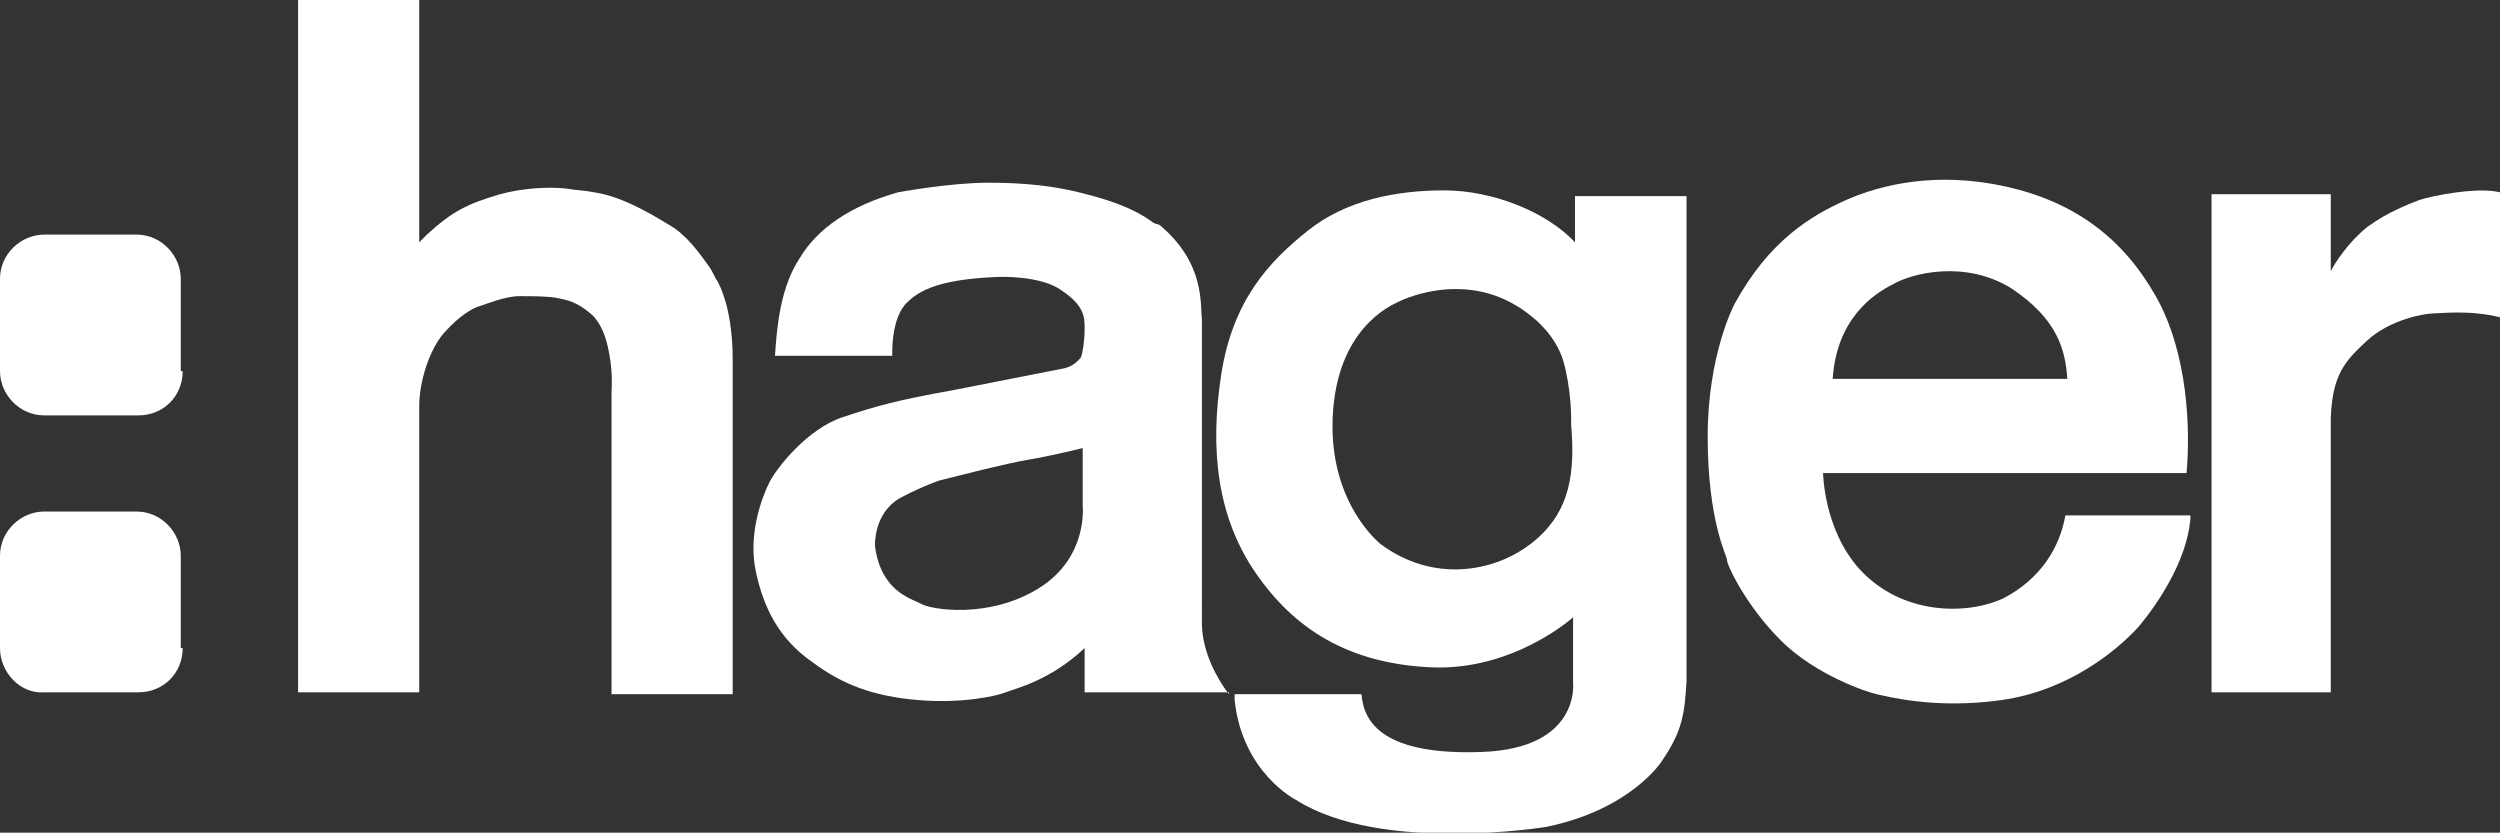 <?xml version="1.0" encoding="utf-8"?>
<!-- Generator: Adobe Illustrator 19.2.0, SVG Export Plug-In . SVG Version: 6.00 Build 0)  -->
<svg version="1.1" id="Calque_1" xmlns="http://www.w3.org/2000/svg" xmlns:xlink="http://www.w3.org/1999/xlink" x="0px" y="0px"
	 viewBox="0 0 130 43.3" style="enable-background:new 0 0 130 43.3;" xml:space="preserve">
<rect x="0" y="0" width="130" height="43.3" fill="#333333" stroke="none"/>
<style type="text/css">
	.st0{fill:#fff;}
	.st1{fill-rule:evenodd;clip-rule:evenodd;fill:#fff;}
</style>
<g>
	<path class="st0" d="M21.8,12.6V0h-6.3v36h6.3V21.1c0-1.2,0.5-2.9,1.3-3.8c0.8-0.9,1.5-1.3,1.9-1.4c0.3-0.1,1.3-0.5,2-0.5
		c0.7,0,1.5,0,2,0.1c0.5,0.1,1,0.2,1.7,0.8c0,0,0.6,0.4,0.9,1.7c0.3,1.3,0.2,2.2,0.2,2.4v15.7l6.3,0V18.7c0-1.4-0.2-2.6-0.5-3.4
		c-0.1-0.3-0.2-0.5-0.3-0.7c-0.1-0.1-0.2-0.4-0.4-0.7c-0.5-0.7-1.2-1.7-2.1-2.2c-1.3-0.8-2.6-1.5-3.9-1.7c-0.5-0.1-0.9-0.1-1.5-0.2
		c-1-0.1-2.3,0-3.4,0.3c-1.7,0.5-2.5,0.9-3.8,2.1L21.8,12.6"/>
	<path class="st0" d="M121.2,14.1v-4l-6.2,0v25.9h6.2V21.7c0.1-2.2,0.7-2.9,1.9-4c1.2-1.1,3-1.4,3.4-1.4c0.4,0,1.9-0.2,3.5,0.2V10
		c-1.2-0.3-3.6,0.2-4.2,0.4c-0.5,0.2-1.6,0.6-2.7,1.4C122.1,12.6,121.4,13.7,121.2,14.1"/>
	<path class="st0" d="M104.2,31.1c-1.9,0.9-5.3,0.9-7.5-1.5c-1.9-2.1-1.9-5.1-1.9-5l0,0l18.9,0c0.2-2.2,0.1-6.2-1.6-9.2
		c-1.7-3-4.2-4.9-7.8-5.7c-3.6-0.8-6.5-0.1-8.3,0.7c-1.8,0.8-4,2.1-5.8,5.4c0,0-1.4,2.6-1.4,6.9c0,4.4,1,6.2,1,6.4
		c0,0.3,1,2.4,2.8,4.2c1.8,1.8,4.5,2.7,5,2.8c0.5,0.1,3,0.8,6.5,0.3c3.5-0.5,6-2.6,7.1-3.8c1-1.2,2.5-3.4,2.7-5.6v-0.2h-6.5
		C107.1,28.5,106.1,30.1,104.2,31.1 M98.4,14.8c1-0.6,3.8-1.3,6.2,0.2c2.4,1.6,2.8,3.2,2.9,4.7l-12.2,0
		C95.5,16.6,97.4,15.3,98.4,14.8z"/>
	<path class="st0" d="M63.9,36.1c-0.6-0.8-1.4-2.2-1.4-3.7V16.6c-0.1-0.7,0.2-2.9-2.2-4.9L60,11.6c-1.2-0.9-2.7-1.3-3.9-1.6
		c-1.2-0.3-2.7-0.5-4.7-0.5c-2,0-4.7,0.5-4.7,0.5c-2.5,0.7-4.2,1.9-5.1,3.4c-1,1.5-1.2,3.5-1.3,5.1h6.1c0,0-0.1-2,0.8-2.8
		c0.8-0.8,2.2-1.2,4.7-1.3c0,0,2.2-0.1,3.3,0.7c1.2,0.8,1.2,1.4,1.2,2c0,0.6-0.1,1.3-0.2,1.5c-0.2,0.2-0.4,0.5-1.1,0.6l-5.6,1.1
		c-2.8,0.5-3.9,0.8-5.7,1.4c-1.8,0.6-3.4,2.6-3.8,3.4c-0.4,0.8-1.1,2.7-0.7,4.6c0.4,1.9,1.2,3.5,2.9,4.7c1.6,1.2,3.2,1.8,5.5,2
		c2.3,0.2,4.1-0.2,4.6-0.4c0.5-0.2,2.3-0.6,4.1-2.3v2.3H63.9 M54,30.6c-2.6,1.6-5.6,1.1-6.1,0.8c-0.6-0.3-2.1-0.7-2.4-3
		c0,0-0.1-1.7,1.3-2.5c0,0,0.9-0.5,2-0.9c1.2-0.3,3.5-0.9,4.7-1.1c1.2-0.2,2.8-0.6,2.8-0.6v3C56.3,26.3,56.6,29,54,30.6z"/>
	<g>
		<path class="st0" d="M81.9,10.2v2.4c-1.5-1.6-4.3-2.7-6.8-2.7c-2.5,0-5.1,0.5-7.1,2.1c-2,1.6-3.9,3.6-4.5,7.5
			c-0.6,3.9-0.2,7.4,1.8,10.3c2,2.9,4.8,4.7,9.1,4.9c4.3,0.2,7.4-2.6,7.4-2.6v3.4c0,0,0.4,3.4-4.7,3.6c-5.1,0.2-6.2-1.5-6.3-3h-6.6
			v0.3c0.4,3.8,3.2,5.2,3.2,5.2c4.4,2.8,13,1.4,13,1.4c4.4-0.9,6-3.4,6-3.4c1.1-1.6,1.2-2.5,1.3-4.2V10.2H81.9 M79.7,28.2
			c-2,1.6-5.2,2.1-7.9,0.1c0,0-2.7-2.1-2.5-6.6c0.2-4.6,3-5.8,3.4-6c0.4-0.2,3.9-1.8,7,0.8c0,0,1.2,0.9,1.6,2.3
			c0.4,1.4,0.4,2.9,0.4,2.9l0,0.4C81.9,24.5,81.7,26.6,79.7,28.2z"/>
	</g>
	<path class="st1" d="M9.5,19.3c0,1.3-1,2.3-2.3,2.3H2.3c-1.3,0-2.3-1.1-2.3-2.3v-4.8c0-1.3,1.1-2.3,2.3-2.3h4.8
		c1.3,0,2.3,1.1,2.3,2.3V19.3"/>
	<path class="st1" d="M9.5,33.7c0,1.3-1,2.3-2.3,2.3H2.3C1.1,36.1,0,35,0,33.7v-4.8c0-1.3,1.1-2.3,2.3-2.3h4.8
		c1.3,0,2.3,1.1,2.3,2.3V33.7"/>
</g>
</svg>
